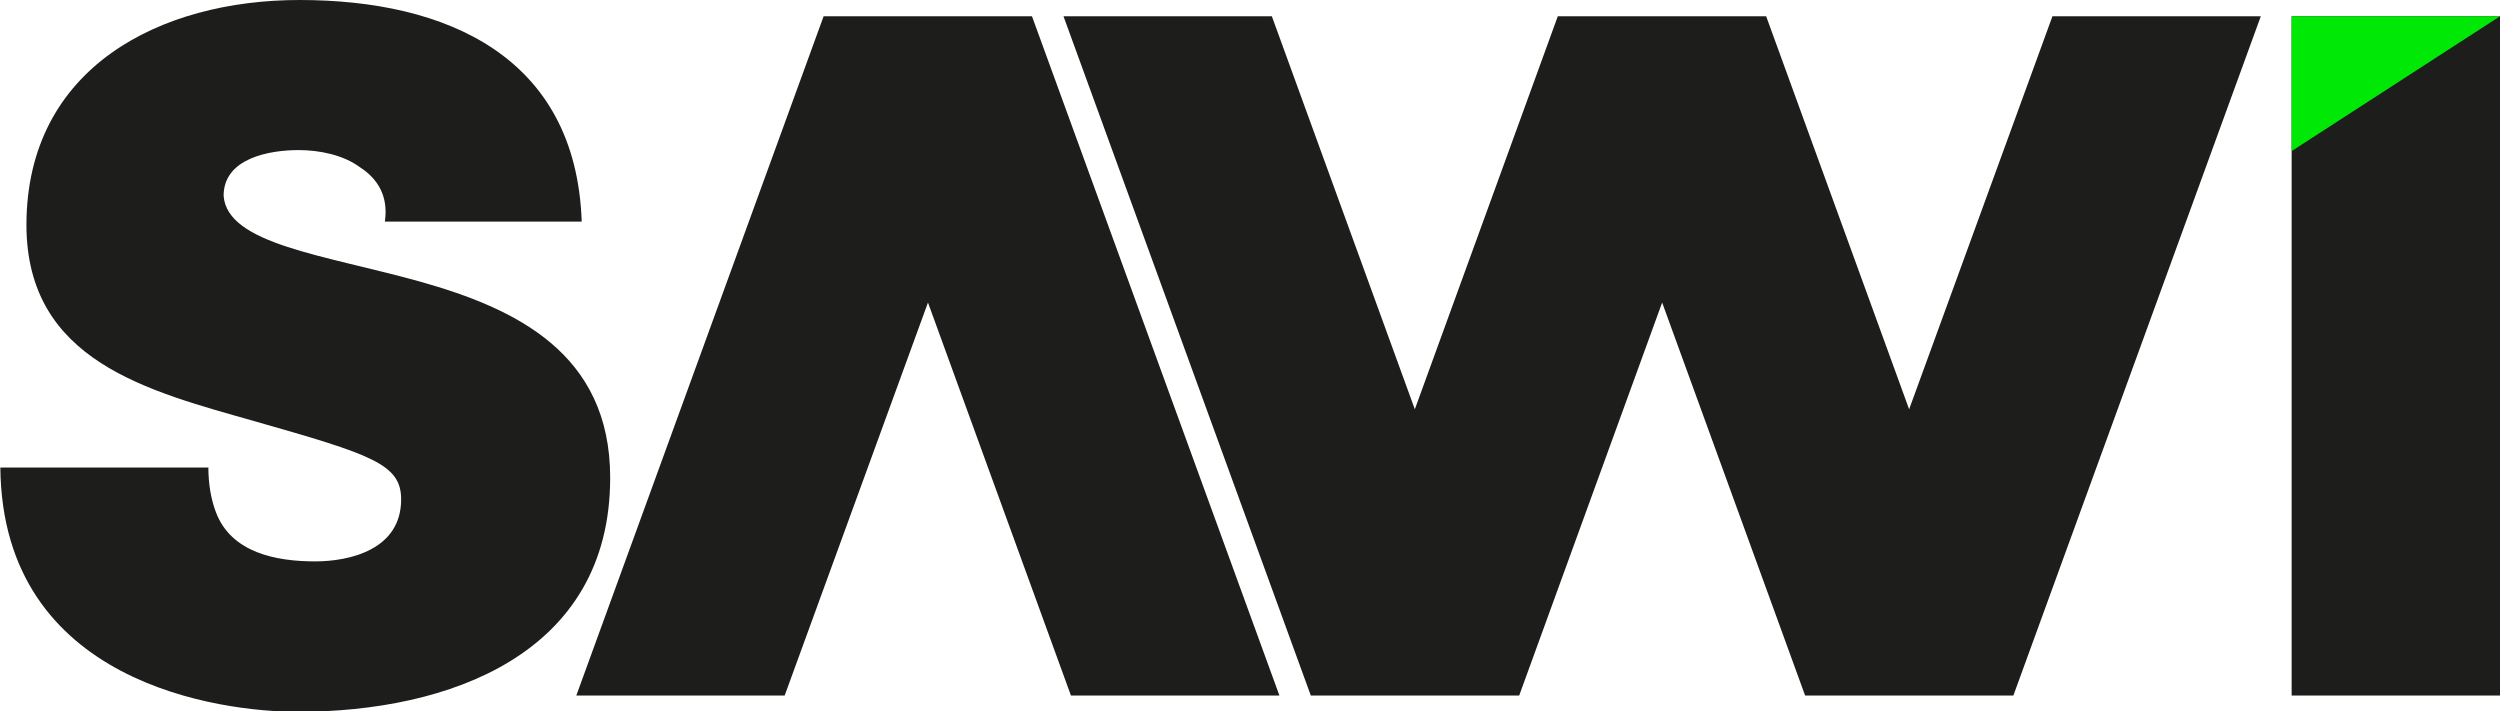 <?xml version="1.0" encoding="UTF-8"?><svg id="Layer_1" xmlns="http://www.w3.org/2000/svg" viewBox="0 0 73.79 21"><defs><style>.cls-1{fill:#00e806;}.cls-1,.cls-2{stroke-width:0px;}.cls-2{fill:#1d1d1b;}</style></defs><g id="surface1"><path class="cls-2" d="M6.15,13.79c0,.5.08.95.22,1.32.45,1.21,1.79,1.46,2.93,1.46,1.01,0,2.54-.34,2.54-1.83,0-1.04-.86-1.32-4.3-2.3-3.16-.9-6.76-1.77-6.76-5.81C.79,1.99,4.73,0,8.84,0c4.33,0,8.16,1.66,8.33,6.54h-5.81c.11-.76-.22-1.27-.73-1.6-.5-.37-1.2-.51-1.82-.51-.84,0-2.21.23-2.21,1.35.11,1.43,2.96,1.74,5.79,2.53,2.82.79,5.62,2.11,5.62,5.79,0,5.22-4.78,6.91-9.22,6.91-2.27,0-8.72-.82-8.78-7.21h6.15ZM37.76,20.52L30.46.48h-6.15l-7.3,20.05h6.15l4.23-11.6,4.22,11.6h6.15ZM59.43,20.52L66.73.48h-6.15l-4.23,11.6L52.13.48h-6.15l-4.22,11.6L37.54.48h-6.15l7.3,20.05h6.15l4.22-11.6,4.22,11.6h6.15ZM67.64.48h6.15v20.05h-6.15V.48Z"/><path class="cls-1" d="M73.79.48h-6.15v3.98l6.15-3.98Z"/></g></svg>